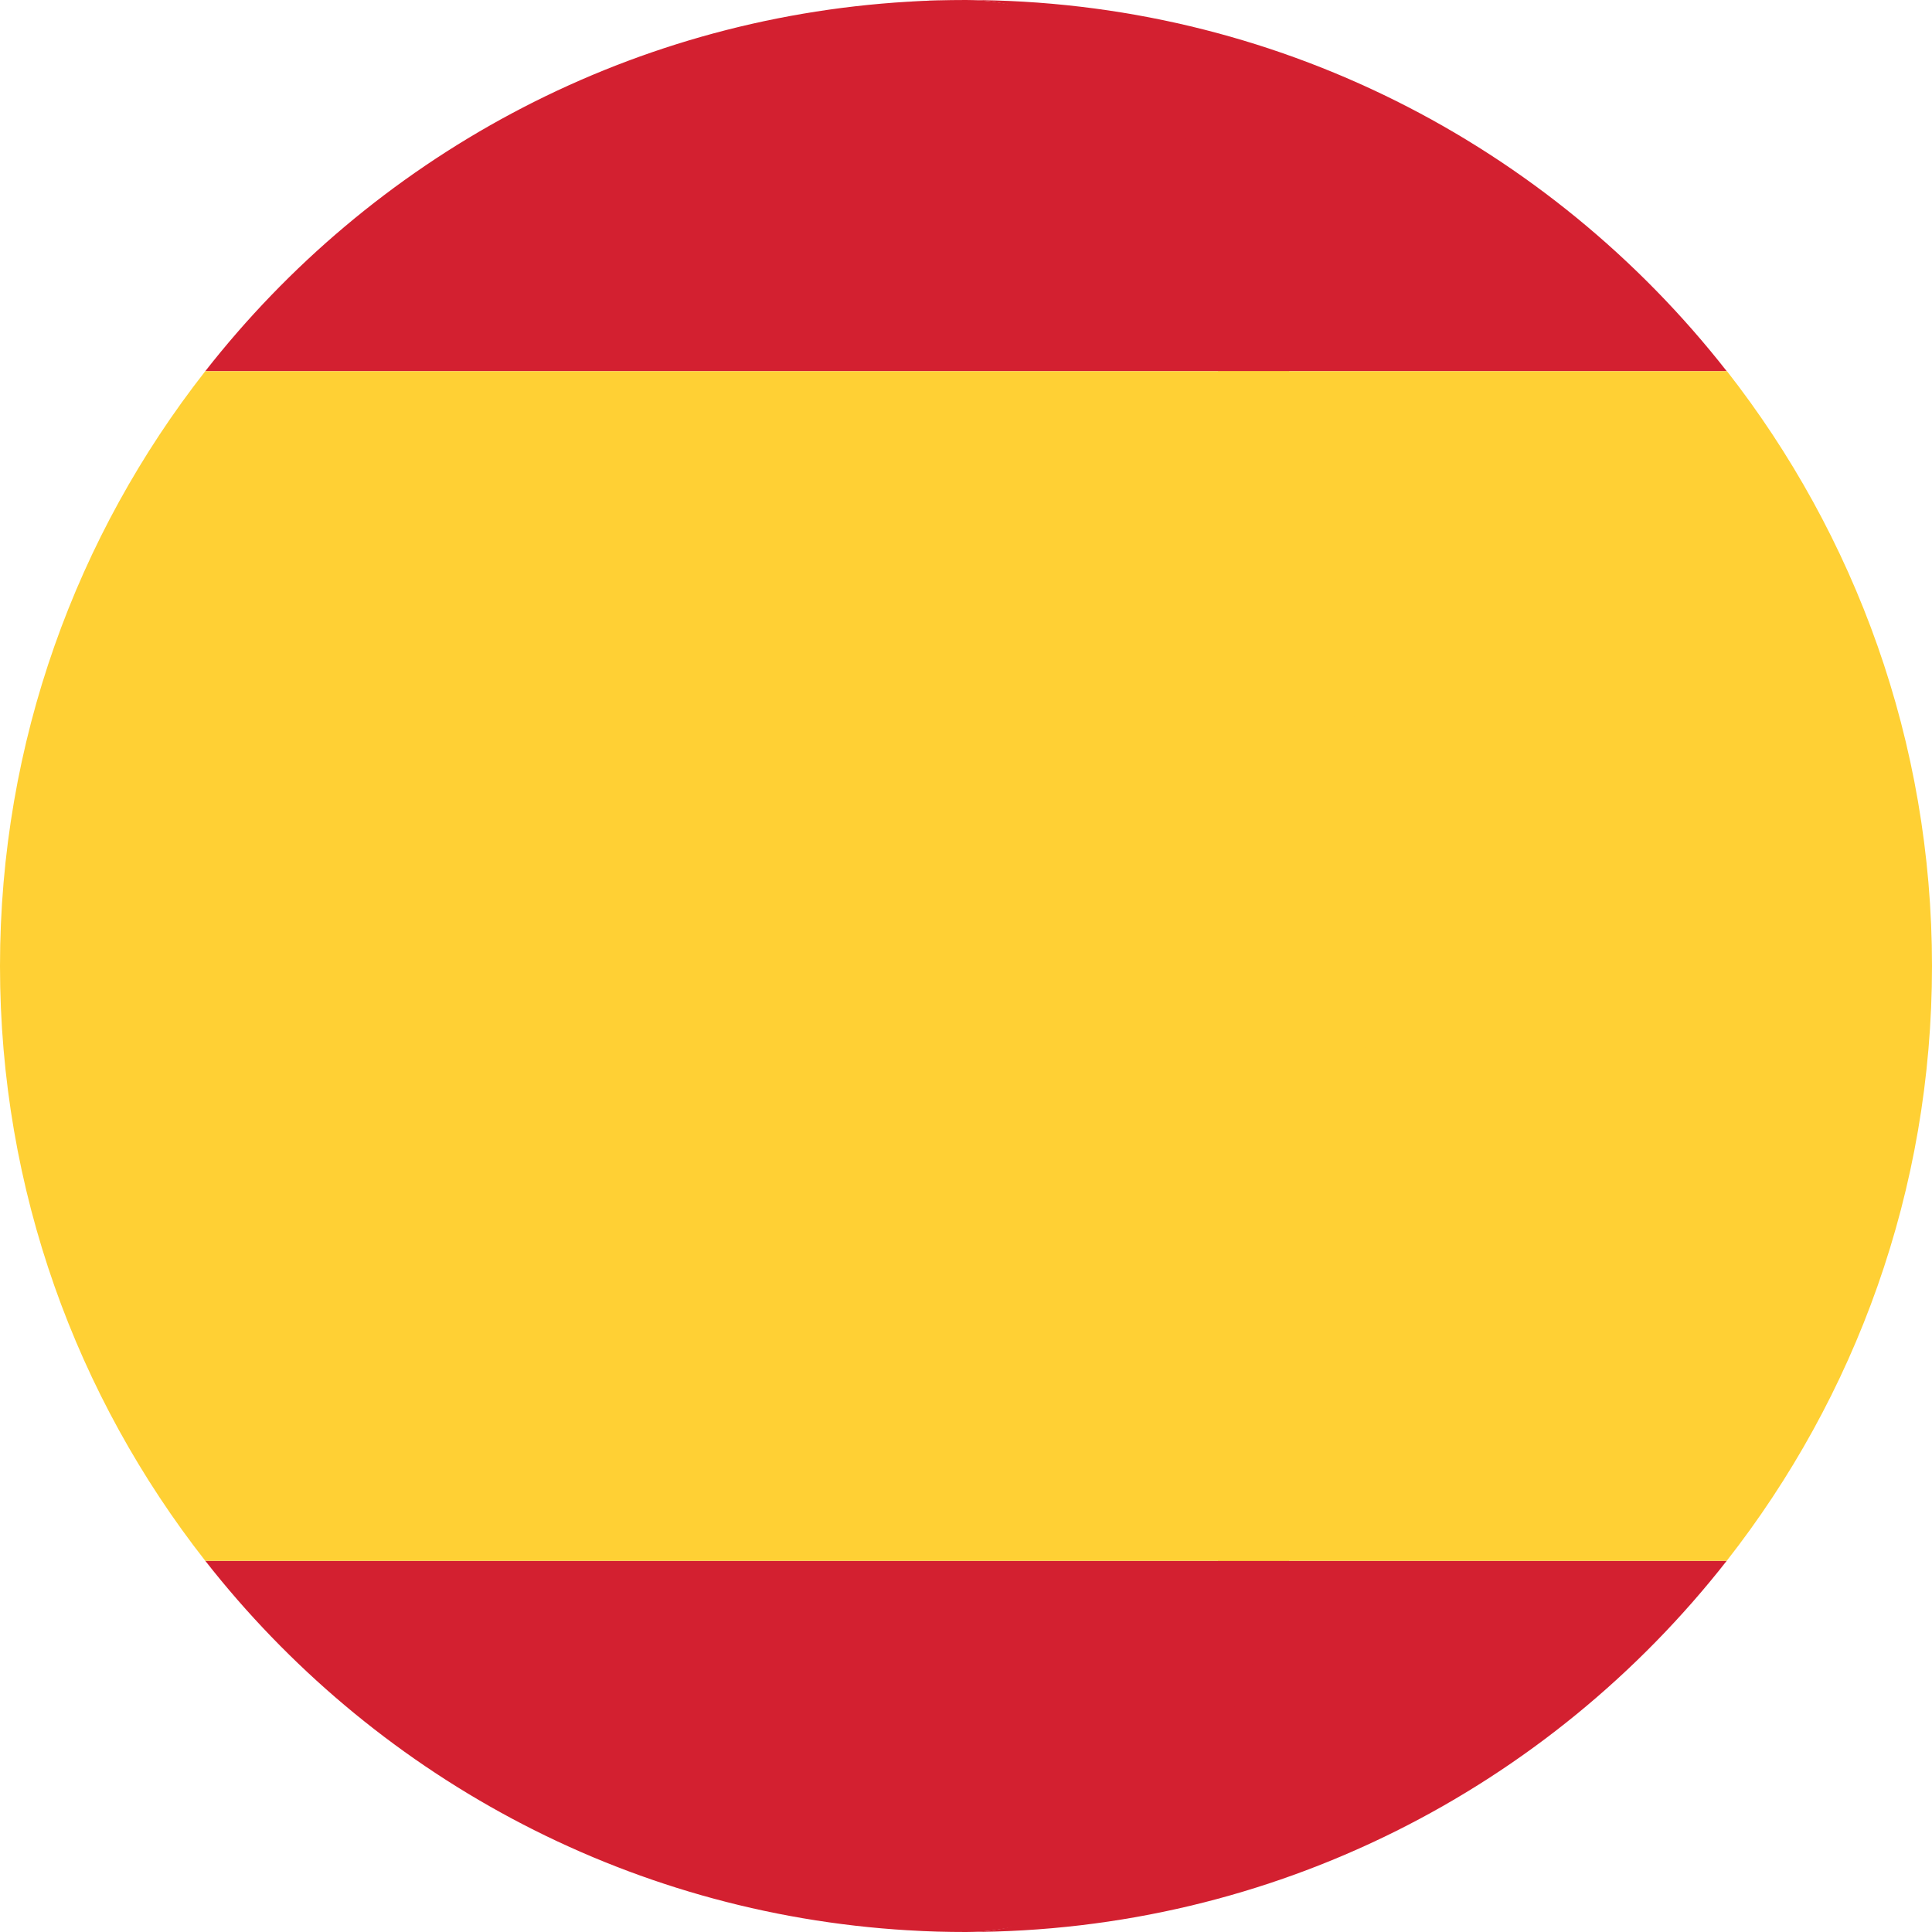 <?xml version="1.0" encoding="utf-8"?>
<!-- Generator: Adobe Illustrator 23.0.6, SVG Export Plug-In . SVG Version: 6.00 Build 0)  -->
<svg version="1.1" id="Capa_1" xmlns="http://www.w3.org/2000/svg" xmlns:xlink="http://www.w3.org/1999/xlink" x="0px" y="0px"
	 viewBox="0 0 800 800" style="enable-background:new 0 0 800 800;" xml:space="preserve">
<style type="text/css">
	.st0{fill:#D32030;}
	.st1{fill:#FFD034;}
	.st2{fill:#C42126;}
</style>
<g>
	<path class="st0" d="M400,800c128,0,241.8-60.2,315-153.7H504.4C477.2,737,462,800,400,800z"/>
	<path class="st0" d="M376.3,799.3c-0.1,0-0.1,0-0.2,0C376.1,799.3,376.2,799.3,376.3,799.3z"/>
	<path class="st0" d="M504.4,153.7H715C641.8,60.2,528,0,400,0C462,0,477.2,63,504.4,153.7z"/>
	<path class="st0" d="M376.1,0.7c0.1,0,0.1,0,0.2,0C376.2,0.7,376.1,0.7,376.1,0.7z"/>
</g>
<path class="st1" d="M715.1,153.7H504.4c42.5,141.7,42.5,350.9,0,492.6H715c53.2-67.9,85-153.4,85-246.3
	C800,307.1,768.2,221.6,715.1,153.7z"/>
<g>
	<path class="st2" d="M400,800c-8,0-15.9-0.2-23.7-0.7C384.2,799.8,392.2,800,400,800z"/>
	<path class="st2" d="M376.3,0.7C384.1,0.2,392,0,400,0C392.2,0,384.2,0.3,376.3,0.7z"/>
</g>
<g>
	<path class="st0" d="M533.8,646.3H85c68.6,87.6,172.9,146,291.1,153c0.1,0,0.1,0,0.2,0c7.9,0.5,15.8,0.7,23.7,0.7
		C462,800,506.6,737,533.8,646.3z"/>
	<path class="st0" d="M85,153.7h448.8C506.6,63,462,0,400,0c-8,0-15.9,0.2-23.7,0.7c-0.1,0-0.1,0-0.2,0C257.9,7.7,153.6,66,85,153.7
		z"/>
</g>
<path class="st1" d="M0,400c0,93,31.8,178.4,85,246.3h448.8c42.5-141.7,42.5-350.9,0-492.6H85C31.8,221.6,0,307.1,0,400z"/>
</svg>
